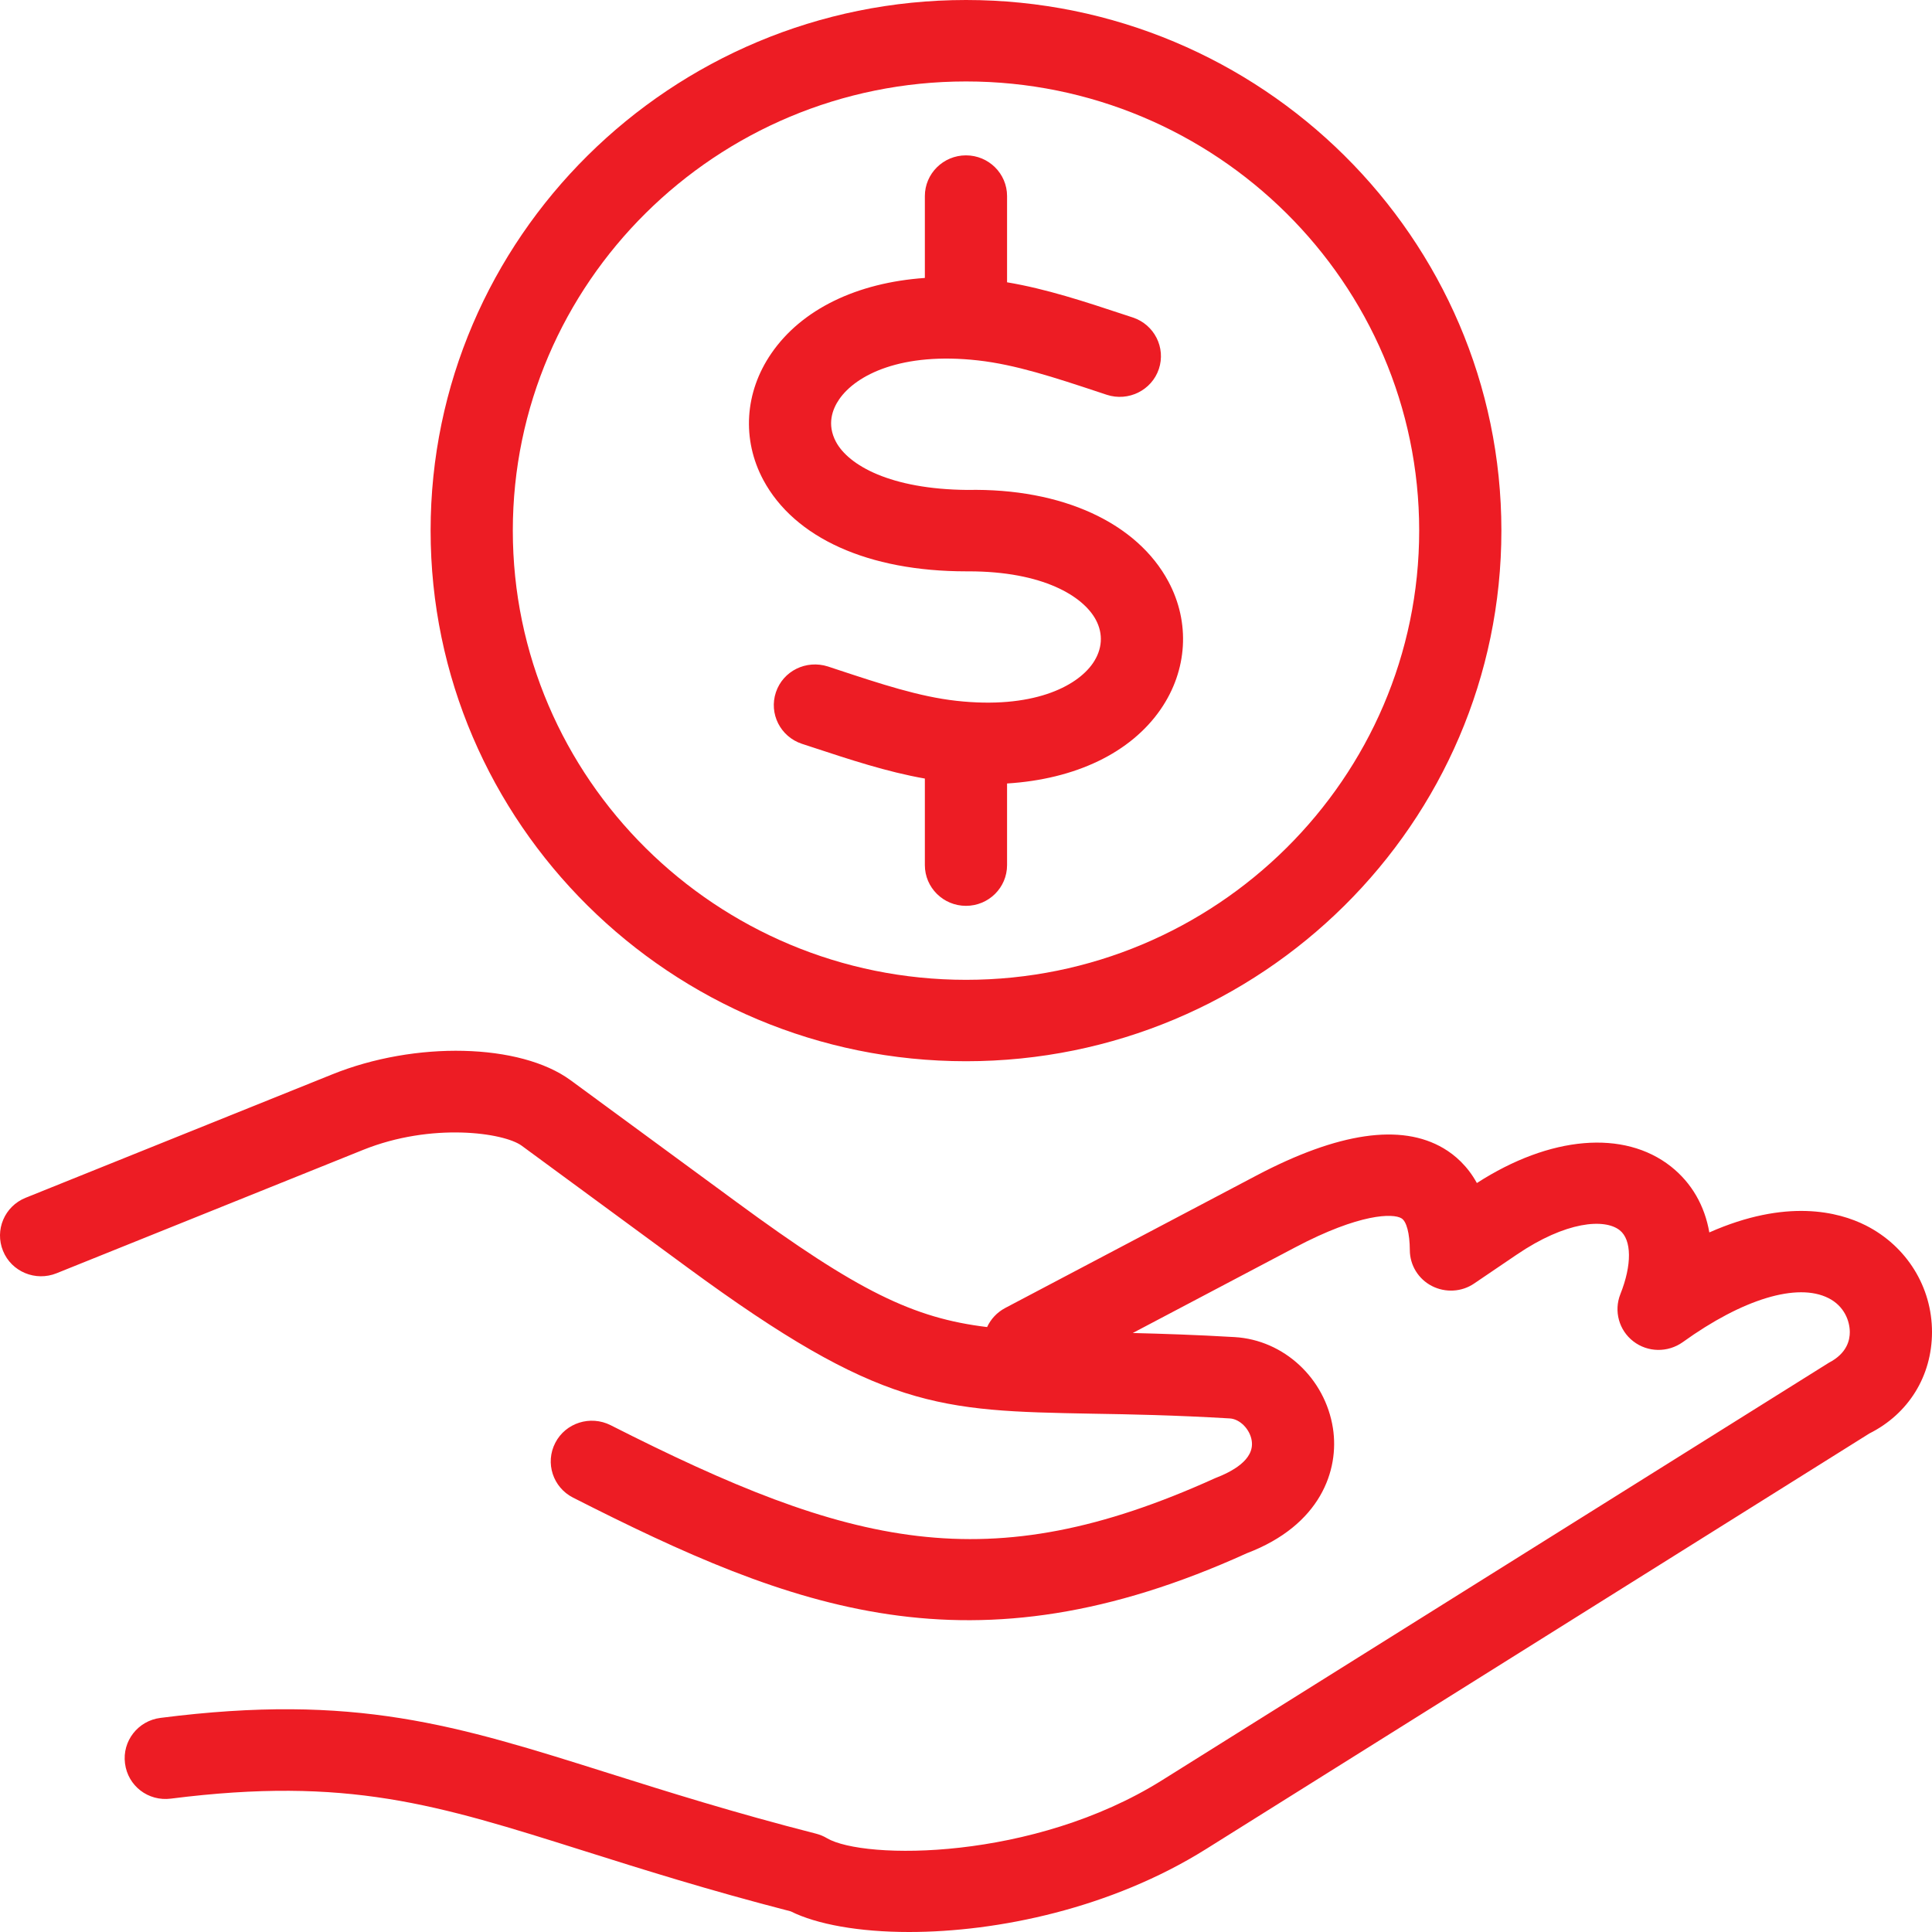 <?xml version="1.0" encoding="UTF-8"?>
<svg width="51px" height="51px" viewBox="0 0 51 51" version="1.1" xmlns="http://www.w3.org/2000/svg" xmlns:xlink="http://www.w3.org/1999/xlink">
    <!-- Generator: Sketch 55 (78076) - https://sketchapp.com -->
    <title>Fill 1</title>
    <desc>Created with Sketch.</desc>
    <g id="Page-1" stroke="none" stroke-width="1" fill="none" fill-rule="evenodd">
        <g id="1" transform="translate(-685, -3637)" fill="#ED1C24">
            <path d="M710.504,3652.082 C710.525,3652.08 710.544,3652.08 710.566,3652.082 C712.539,3652.082 713.596,3652.742 713.927,3653.36 C714.128,3653.735 714.1,3654.142 713.849,3654.508 C713.418,3655.134 712.24,3655.722 710.248,3655.5 C709.265,3655.391 708.256,3655.056 707.086,3654.67 L706.854,3654.593 C706.28,3654.411 705.671,3654.711 705.482,3655.274 C705.293,3655.839 705.601,3656.447 706.169,3656.635 L706.401,3656.711 C707.431,3657.05 708.412,3657.376 709.414,3657.552 L709.414,3659.837 C709.414,3660.431 709.901,3660.912 710.499,3660.912 C711.099,3660.912 711.584,3660.431 711.584,3659.837 L711.584,3657.682 C713.383,3657.57 714.846,3656.878 715.642,3655.719 C716.347,3654.692 716.422,3653.433 715.844,3652.353 C715.017,3650.806 713.046,3649.883 710.534,3649.933 C708.5,3649.915 707.397,3649.28 707.067,3648.662 C706.82,3648.199 706.976,3647.797 707.153,3647.54 C707.596,3646.897 708.794,3646.287 710.817,3646.514 C711.807,3646.625 712.827,3646.961 714.007,3647.352 L714.218,3647.422 C714.786,3647.607 715.402,3647.304 715.591,3646.741 C715.779,3646.178 715.472,3645.569 714.904,3645.381 L714.694,3645.312 C713.63,3644.96 712.618,3644.625 711.584,3644.452 L711.584,3642.176 C711.584,3641.583 711.099,3641.101 710.499,3641.101 C709.901,3641.101 709.414,3641.583 709.414,3642.176 L709.414,3644.337 C707.62,3644.462 706.16,3645.164 705.36,3646.331 C704.656,3647.355 704.578,3648.603 705.15,3649.671 C705.973,3651.203 707.923,3652.082 710.504,3652.082 M734.254,3669.349 C733.532,3668.985 732.155,3668.634 730.122,3669.533 C730,3668.83 729.659,3668.229 729.109,3667.793 C727.868,3666.815 725.918,3666.984 723.986,3668.229 C723.736,3667.775 723.406,3667.489 723.106,3667.312 C721.985,3666.649 720.325,3666.894 718.167,3668.031 L711.536,3671.527 C711.314,3671.645 711.153,3671.824 711.057,3672.031 C709.119,3671.797 707.657,3671.095 704.442,3668.731 L700.06,3665.514 C698.733,3664.542 695.966,3664.472 693.762,3665.364 L685.675,3668.619 C685.12,3668.843 684.855,3669.47 685.08,3670.021 C685.304,3670.572 685.94,3670.834 686.493,3670.611 L694.58,3667.356 C696.394,3666.624 698.296,3666.899 698.769,3667.242 L703.149,3670.46 C708.26,3674.213 709.779,3674.242 713.837,3674.318 C714.837,3674.334 716.013,3674.357 717.464,3674.443 C717.73,3674.458 717.995,3674.727 718.042,3675.029 C718.122,3675.539 717.51,3675.853 717.076,3676.02 C711.073,3678.74 707.456,3677.835 701.118,3674.621 C700.583,3674.352 699.929,3674.56 699.658,3675.087 C699.384,3675.617 699.596,3676.264 700.128,3676.534 C705.943,3679.485 710.626,3681.311 717.917,3678 C719.855,3677.263 720.36,3675.813 720.186,3674.7 C719.98,3673.383 718.889,3672.372 717.593,3672.296 C716.575,3672.236 715.689,3672.208 714.902,3672.188 L719.186,3669.929 C720.904,3669.022 721.779,3669.028 721.994,3669.16 C722.129,3669.237 722.213,3669.56 722.216,3670 C722.217,3670.399 722.442,3670.764 722.798,3670.947 C723.152,3671.129 723.584,3671.107 723.913,3670.882 L725.035,3670.121 C726.34,3669.233 727.36,3669.161 727.756,3669.475 C728.076,3669.727 728.082,3670.39 727.773,3671.164 C727.597,3671.609 727.737,3672.117 728.117,3672.409 C728.498,3672.703 729.028,3672.709 729.421,3672.429 C731.005,3671.288 732.447,3670.852 733.267,3671.267 C733.683,3671.476 733.83,3671.869 733.83,3672.166 C733.83,3672.361 733.768,3672.72 733.276,3672.974 L715.672,3683.996 C712.274,3686.123 707.807,3686.099 706.83,3685.524 C706.741,3685.47 706.643,3685.431 706.544,3685.405 C704.362,3684.847 702.616,3684.296 701.074,3683.81 C697.036,3682.537 694.375,3681.691 689.237,3682.348 C688.642,3682.422 688.223,3682.961 688.3,3683.55 C688.374,3684.14 688.91,3684.558 689.513,3684.479 C694.172,3683.889 696.521,3684.629 700.417,3685.859 C701.954,3686.344 703.693,3686.893 705.873,3687.455 C706.562,3687.798 707.674,3688 708.998,3688 C711.338,3688 714.338,3687.374 716.831,3685.814 L734.347,3674.84 C735.381,3674.322 735.998,3673.323 736,3672.167 C736.002,3670.974 735.332,3669.896 734.254,3669.349 M710.501,3639.15 C717.097,3639.15 722.463,3644.468 722.463,3651.006 C722.463,3657.544 717.097,3662.865 710.501,3662.865 C703.904,3662.865 698.537,3657.544 698.537,3651.006 C698.537,3644.468 703.904,3639.15 710.501,3639.15 M710.501,3665.014 C718.294,3665.014 724.633,3658.73 724.633,3651.006 C724.633,3643.283 718.294,3637 710.501,3637 C702.708,3637 696.367,3643.283 696.367,3651.006 C696.367,3658.73 702.708,3665.014 710.501,3665.014" id="Fill-1"></path>
        </g>
    </g>
</svg>